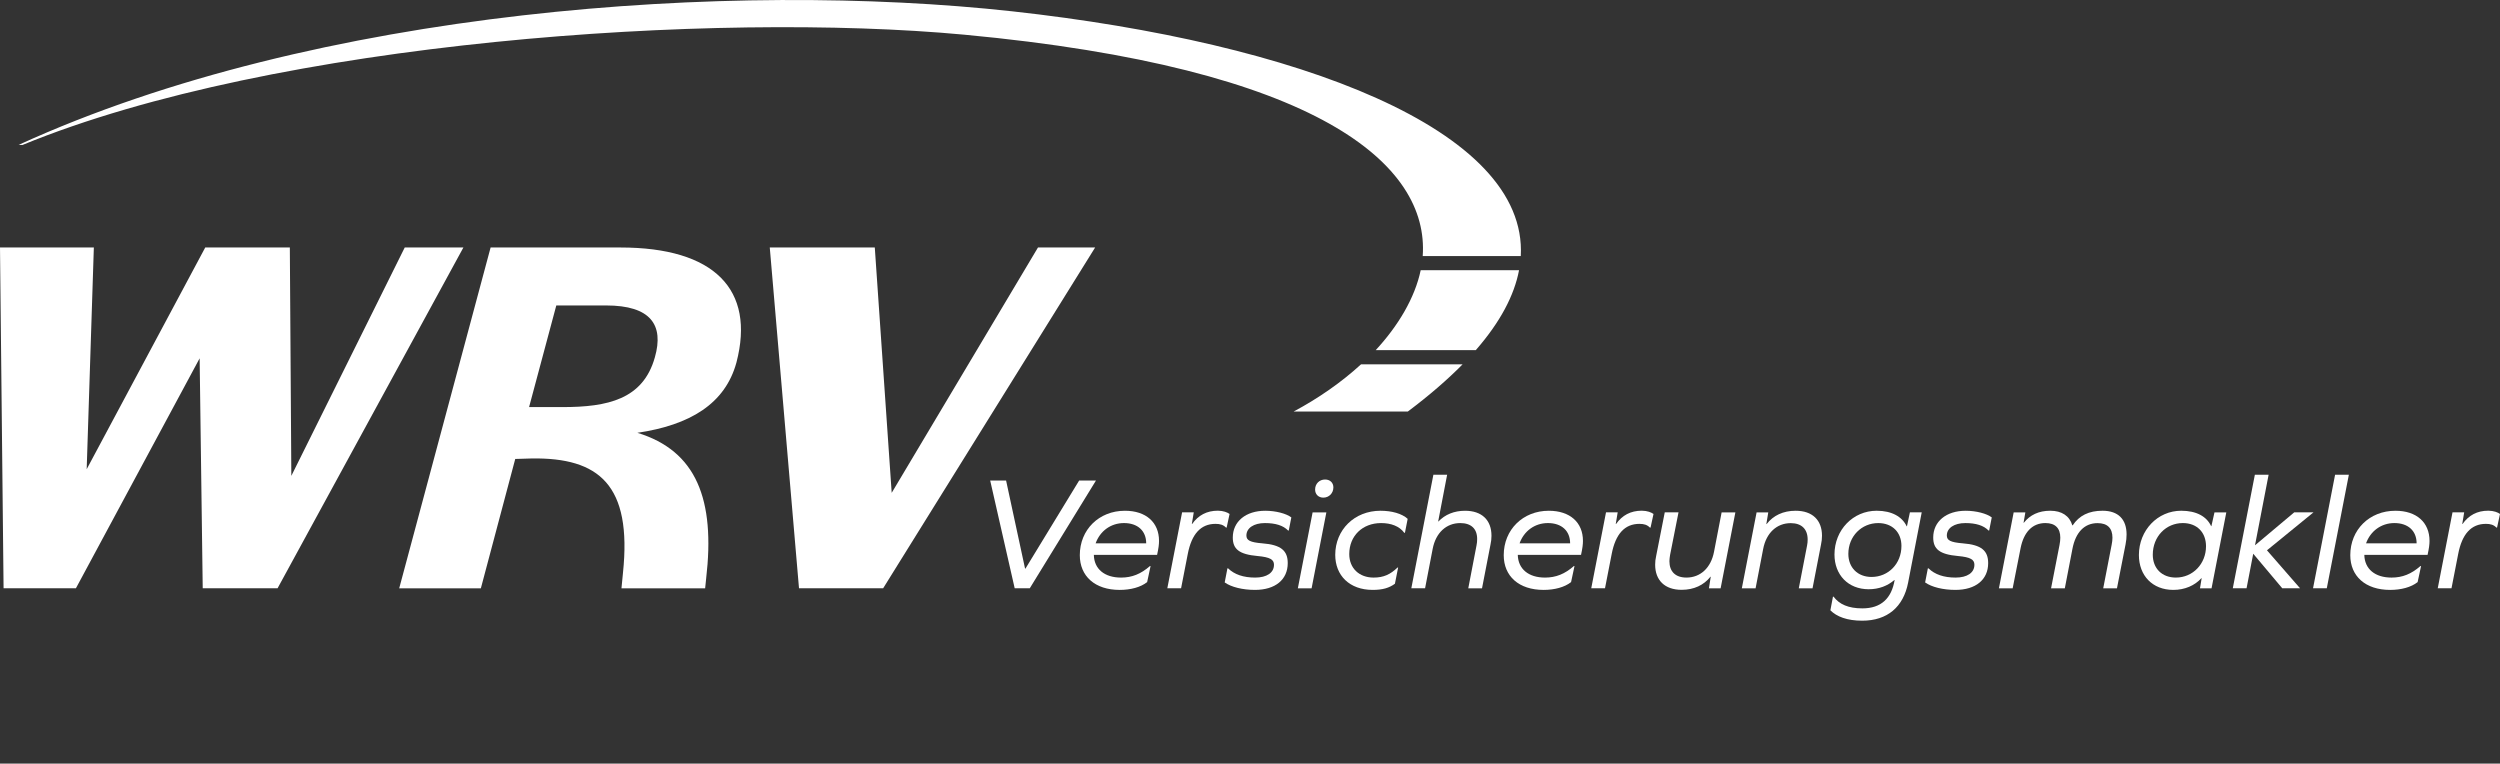 <?xml version="1.0" encoding="utf-8"?>
<!-- Generator: Adobe Illustrator 15.0.0, SVG Export Plug-In . SVG Version: 6.00 Build 0)  -->
<!DOCTYPE svg PUBLIC "-//W3C//DTD SVG 1.1//EN" "http://www.w3.org/Graphics/SVG/1.1/DTD/svg11.dtd">
<svg version="1.1" id="Ebene_1" xmlns="http://www.w3.org/2000/svg" xmlns:xlink="http://www.w3.org/1999/xlink" x="0px" y="0px"
	 width="248.262px" height="75.83px" viewBox="27.053 106.308 248.262 75.83"
	 enable-background="new 27.053 106.308 248.262 75.83" xml:space="preserve">
<rect x="27.053" y="106.308" width="248.262" height="75.83" fill="#333333" stroke="none"/>
<path fill="#FFFFFF" d="M173.605,141.079c2.434-2.789,3.82-5.435,4.297-7.939h-9.767
	c-0.576,2.753-2.241,5.534-4.468,7.939H173.605z"/>
<path fill="#FFFFFF" d="M172.296,142.488c-1.5,1.522-3.307,3.087-5.441,4.688h-11.339
	c2.454-1.309,4.745-2.902,6.694-4.688H172.296z"/>
<path fill="#FFFFFF" d="M178.074,131.739h-9.739c0.647-9.063-10.215-18.688-45.541-21.988
	c-24.77-2.312-68.326,0.605-93.515,10.955l-0.37-0.014c29.657-13.551,70.872-16.311,98.665-13.26
	C155.986,110.562,178.763,119.169,178.074,131.739"/>
<path fill="#FFFFFF" d="M27.053,130.885h9.319l-0.711,22.017l11.773-22.017h8.401l0.149,22.679l11.261-22.679h5.826
	l-18.453,33.839h-7.434l-0.306-22.834l-12.285,22.834h-7.185L27.053,130.885z"/>
<path fill="#FFFFFF" d="M75.773,130.885h12.896c9.326,0,13.402,4.176,11.517,11.417
	c-1.124,4.127-4.638,6.218-9.838,6.986c5.861,1.785,7.747,6.622,6.829,14.476l-0.1,0.968h-8.309l0.149-1.529
	c0.918-8.764-2.397-11.467-9.069-11.367l-1.629,0.049l-3.415,12.848h-8.109L75.773,130.885z M79.593,146.734h3.315
	c4.481,0,8.003-0.761,9.176-4.943c0.918-3.208-0.405-5.15-4.844-5.15h-4.944L79.593,146.734z"/>
<path fill="#FFFFFF" d="M103.495,130.885h10.429l1.679,24.364l14.526-24.364h5.676l-21.049,33.839h-8.358
	L103.495,130.885z"/>
<g>
	<g>
		<path fill="#FFFFFF" d="M127.816,164.724l-2.433-10.698h1.579l1.885,8.749h0.036l5.335-8.749h1.671l-6.573,10.698
			H127.816z"/>
		<path fill="#FFFFFF" d="M142.15,160.023c0,0.355-0.05,0.739-0.192,1.387h-6.281
			c0.028,1.401,1.06,2.255,2.703,2.255c1.081,0,1.963-0.355,2.867-1.145h0.064l-0.341,1.594
			c-0.647,0.512-1.643,0.775-2.725,0.775c-2.461,0-3.962-1.365-3.962-3.45c0-2.525,1.899-4.41,4.481-4.41
			C140.862,157.028,142.15,158.187,142.15,160.023z M135.854,160.264h5.022c0-1.237-0.839-2.013-2.205-2.013
			C137.348,158.251,136.288,159.055,135.854,160.264z"/>
		<path fill="#FFFFFF" d="M149.156,157.347l-0.291,1.352h-0.065c-0.277-0.277-0.583-0.369-1.045-0.369
			c-1.451,0-2.369,0.996-2.754,3.009l-0.66,3.386h-1.367l1.467-7.54h1.158l-0.191,1.159h0.028
			c0.612-0.867,1.451-1.322,2.562-1.322C148.544,157.028,148.943,157.191,149.156,157.347z"/>
		<path fill="#FFFFFF" d="M155.289,157.689l-0.256,1.303h-0.065c-0.484-0.498-1.238-0.74-2.305-0.74
			c-1.109,0-1.836,0.498-1.836,1.237c0,0.47,0.356,0.676,1.58,0.775c1.871,0.143,2.525,0.739,2.525,1.964
			c0,1.643-1.238,2.66-3.252,2.66c-1.223,0-2.353-0.277-3.008-0.74l0.27-1.4h0.065
			c0.626,0.611,1.529,0.917,2.688,0.917s1.871-0.483,1.871-1.273c0-0.513-0.384-0.754-1.629-0.868
			c-1.835-0.163-2.462-0.69-2.462-1.835c0-1.593,1.288-2.66,3.223-2.66
			C153.73,157.028,154.791,157.305,155.289,157.689z"/>
		<path fill="#FFFFFF" d="M157.401,157.191h1.366l-1.466,7.541h-1.366L157.401,157.191z M159.464,154.708
			c0,0.576-0.434,1.018-0.996,1.018c-0.498,0-0.818-0.342-0.818-0.805c0-0.597,0.448-0.995,0.982-0.995
			C159.123,153.919,159.464,154.24,159.464,154.708z"/>
		<path fill="#FFFFFF" d="M166.841,157.832l-0.272,1.387h-0.064c-0.498-0.676-1.337-0.967-2.305-0.967
			c-1.85,0-3.159,1.273-3.159,3.08c0,1.401,0.982,2.333,2.42,2.333c0.995,0,1.671-0.32,2.368-0.996h0.064
			l-0.319,1.608c-0.576,0.419-1.224,0.611-2.206,0.611c-2.305,0-3.72-1.438-3.72-3.478
			c0-2.482,1.899-4.382,4.495-4.382C165.248,157.028,166.271,157.305,166.841,157.832z"/>
		<path fill="#FFFFFF" d="M175.164,159.51c0,0.271-0.028,0.576-0.1,0.89l-0.84,4.332h-1.365l0.818-4.254
			c0.049-0.229,0.064-0.434,0.064-0.647c0-1.018-0.597-1.579-1.679-1.579c-1.387,0-2.433,0.967-2.738,2.561
			l-0.754,3.912h-1.366l2.19-11.274h1.366l-0.89,4.638h0.029c0.661-0.69,1.565-1.06,2.639-1.06
			C174.21,157.028,175.164,157.959,175.164,159.51z"/>
		<path fill="#FFFFFF" d="M184.248,160.023c0,0.355-0.05,0.739-0.191,1.387h-6.281
			c0.035,1.401,1.066,2.255,2.703,2.255c1.08,0,1.963-0.355,2.866-1.145h0.064l-0.341,1.594
			c-0.647,0.512-1.644,0.775-2.725,0.775c-2.462,0-3.962-1.365-3.962-3.45c0-2.525,1.898-4.41,4.475-4.41
			C182.96,157.028,184.248,158.187,184.248,160.023z M177.953,160.264h5.021c0-1.237-0.84-2.013-2.205-2.013
			C179.446,158.251,178.386,159.055,177.953,160.264z"/>
		<path fill="#FFFFFF" d="M191.254,157.347l-0.292,1.352h-0.065c-0.277-0.277-0.582-0.369-1.045-0.369
			c-1.451,0-2.369,0.996-2.753,3.009l-0.661,3.386h-1.366l1.466-7.54h1.159l-0.192,1.159h0.029
			c0.611-0.867,1.451-1.322,2.561-1.322C190.642,157.028,191.041,157.191,191.254,157.347z"/>
		<path fill="#FFFFFF" d="M196.76,164.724l0.178-1.145h-0.028c-0.662,0.839-1.643,1.301-2.867,1.301
			c-1.672,0-2.625-0.953-2.625-2.496c0-0.277,0.029-0.562,0.1-0.868l0.854-4.332h1.366l-0.839,4.239
			c-0.029,0.207-0.065,0.42-0.065,0.612c0,1.031,0.598,1.629,1.693,1.629c1.387,0,2.433-0.968,2.738-2.562
			l0.754-3.912h1.366l-1.466,7.541h-1.159V164.724z"/>
		<path fill="#FFFFFF" d="M207.986,159.51c0,0.271-0.029,0.576-0.1,0.89l-0.84,4.332h-1.365l0.817-4.219
			c0.05-0.228,0.064-0.434,0.064-0.626c0-1.031-0.597-1.629-1.678-1.629c-1.388,0-2.434,0.968-2.739,2.562
			l-0.754,3.912h-1.366l1.466-7.541h1.159l-0.191,1.16h0.028c0.661-0.854,1.644-1.323,2.881-1.323
			C207.033,157.028,207.986,157.959,207.986,159.51z"/>
		<path fill="#FFFFFF" d="M216.536,164.177c-0.47,2.397-2.048,3.769-4.56,3.769c-1.501,0-2.532-0.405-3.158-1.031
			l0.256-1.352h0.065c0.561,0.754,1.465,1.16,2.852,1.16c1.871,0,2.902-0.996,3.209-2.818h-0.029
			c-0.661,0.576-1.529,0.918-2.546,0.918c-2.049,0-3.4-1.437-3.4-3.449c0-2.447,1.85-4.347,4.19-4.347
			c1.515,0,2.531,0.597,2.981,1.544h0.027l0.293-1.388h1.173L216.536,164.177z M215.875,160.521
			c0-1.352-0.904-2.269-2.305-2.269c-1.644,0-2.967,1.301-2.967,3.059c0,1.352,0.918,2.291,2.305,2.291
			C214.573,163.601,215.875,162.292,215.875,160.521z"/>
		<path fill="#FFFFFF" d="M224.844,157.689l-0.256,1.303h-0.064c-0.484-0.498-1.238-0.74-2.305-0.74
			c-1.11,0-1.836,0.498-1.836,1.237c0,0.47,0.355,0.676,1.579,0.775c1.871,0.143,2.525,0.739,2.525,1.964
			c0,1.643-1.237,2.66-3.251,2.66c-1.224,0-2.354-0.277-3.009-0.74l0.271-1.4h0.064
			c0.626,0.611,1.53,0.917,2.688,0.917c1.16,0,1.871-0.483,1.871-1.273c0-0.513-0.384-0.754-1.629-0.868
			c-1.835-0.163-2.461-0.69-2.461-1.835c0-1.593,1.287-2.66,3.223-2.66
			C223.287,157.028,224.347,157.305,224.844,157.689z"/>
		<path fill="#FFFFFF" d="M238.232,159.382c0,0.306-0.028,0.626-0.1,0.981l-0.854,4.368h-1.365l0.839-4.332
			c0.05-0.256,0.078-0.484,0.078-0.69c0-0.953-0.498-1.451-1.48-1.451c-1.287,0-2.177,0.89-2.496,2.562
			l-0.755,3.912h-1.366l0.84-4.305c0.05-0.256,0.078-0.497,0.078-0.725c0-0.953-0.512-1.451-1.48-1.451
			c-1.288,0-2.142,0.889-2.462,2.482l-0.789,3.998h-1.365l1.465-7.541h1.16l-0.178,1.031h0.027
			c0.612-0.775,1.48-1.194,2.625-1.194c1.145,0,1.914,0.513,2.191,1.451h0.035
			c0.647-0.968,1.594-1.451,2.967-1.451C237.407,157.028,238.232,157.881,238.232,159.382z"/>
		<path fill="#FFFFFF" d="M245.523,164.724l0.164-0.996h-0.028c-0.661,0.727-1.644,1.16-2.788,1.16
			c-2.063,0-3.415-1.416-3.415-3.465c0-2.447,1.85-4.396,4.204-4.396c1.516,0,2.533,0.576,2.967,1.529h0.028
			l0.306-1.366h1.174l-1.465,7.541h-1.147V164.724z M246.121,160.556c0-1.387-0.902-2.305-2.305-2.305
			c-1.657,0-2.981,1.322-2.981,3.144c0,1.352,0.904,2.269,2.291,2.269
			C244.82,163.665,246.121,162.292,246.121,160.556z"/>
		<path fill="#FFFFFF" d="M253.69,164.724l-2.881-3.428l-0.661,3.428h-1.367l2.191-11.274h1.366l-1.352,7.007
			l3.897-3.272h1.914l-4.623,3.771l3.285,3.769H253.69z"/>
		<path fill="#FFFFFF" d="M258.939,153.45h1.367l-2.191,11.274h-1.366L258.939,153.45z"/>
		<path fill="#FFFFFF" d="M268.316,160.023c0,0.355-0.051,0.739-0.193,1.387h-6.281
			c0.029,1.401,1.06,2.255,2.703,2.255c1.082,0,1.964-0.355,2.867-1.145h0.065l-0.342,1.594
			c-0.646,0.512-1.643,0.775-2.725,0.775c-2.461,0-3.962-1.365-3.962-3.45c0-2.525,1.899-4.41,4.481-4.41
			C267.028,157.028,268.316,158.187,268.316,160.023z M262.013,160.264h5.021c0-1.237-0.84-2.013-2.205-2.013
			C263.513,158.251,262.447,159.055,262.013,160.264z"/>
		<path fill="#FFFFFF" d="M275.315,157.347l-0.292,1.352h-0.064c-0.278-0.277-0.583-0.369-1.046-0.369
			c-1.451,0-2.369,0.996-2.753,3.009l-0.661,3.386h-1.366l1.466-7.54h1.159l-0.192,1.159h0.029
			c0.611-0.867,1.451-1.322,2.561-1.322C274.703,157.028,275.109,157.191,275.315,157.347z"/>
	</g>
	<g display="none">
		<path display="inline" fill="#FFFFFF" d="M54.262,173.502h1.23l-1.65,8.508h-1.23L54.262,173.502z"/>
		<path display="inline" fill="#FFFFFF" d="M65.807,177.756c0,0.242-0.028,0.498-0.078,0.782l-0.676,3.472h-1.088
			l0.668-3.442c0.036-0.207,0.065-0.385,0.065-0.549c0-0.754-0.398-1.152-1.181-1.152
			c-1.024,0-1.728,0.705-1.984,2.035l-0.605,3.115h-1.088l0.669-3.422c0.036-0.205,0.064-0.398,0.064-0.576
			c0-0.754-0.413-1.152-1.181-1.152c-1.024,0-1.707,0.705-1.956,1.971l-0.626,3.18h-1.088l1.167-5.996h0.925
			l-0.142,0.818h0.028c0.484-0.612,1.181-0.947,2.091-0.947c0.911,0,1.522,0.413,1.743,1.152h0.028
			c0.512-0.768,1.266-1.152,2.354-1.152C65.153,175.886,65.807,176.562,65.807,177.756z"/>
		<path display="inline" fill="#FFFFFF" d="M75.624,177.728c0.754,0.271,1.152,0.818,1.152,1.65
			c0,1.693-1.103,2.625-3.201,2.625h-3.998l1.65-8.508h3.294c1.792,0,2.731,0.676,2.731,2.014
			c0,1.18-0.576,1.898-1.629,2.19V177.728z M73.625,180.916c1.245,0,1.906-0.498,1.906-1.551
			c0-0.74-0.54-1.117-1.636-1.117H71.541l-0.512,2.668H73.625z M74.023,177.166c1.309,0,1.97-0.498,1.97-1.5
			c0-0.719-0.512-1.074-1.572-1.074h-2.177l-0.498,2.574H74.023z"/>
		<path display="inline" fill="#FFFFFF" d="M82.588,182.003l0.128-0.797h-0.029c-0.526,0.576-1.309,0.925-2.212,0.925
			c-1.636,0-2.718-1.124-2.718-2.753c0-1.949,1.473-3.5,3.344-3.5c1.202,0,2.013,0.463,2.354,1.217h0.028
			l0.242-1.089h0.932l-1.167,5.997H82.588L82.588,182.003z M83.064,178.689c0-1.103-0.718-1.828-1.835-1.828
			c-1.316,0-2.369,1.053-2.369,2.496c0,1.074,0.719,1.807,1.821,1.807C82.026,181.164,83.064,180.076,83.064,178.689
			z"/>
		<path display="inline" fill="#FFFFFF" d="M89.694,182.003l0.143-0.91h-0.029c-0.526,0.668-1.309,1.038-2.283,1.038
			c-1.33,0-2.084-0.754-2.084-1.985c0-0.22,0.029-0.447,0.079-0.69l0.676-3.443h1.088l-0.669,3.372
			c-0.028,0.163-0.05,0.335-0.05,0.483c0,0.818,0.477,1.295,1.345,1.295c1.103,0,1.935-0.768,2.177-2.034
			l0.605-3.116h1.088l-1.167,5.997h-0.918V182.003z"/>
		<path display="inline" fill="#FFFFFF" d="M93.92,181.314c0,0.447-0.37,0.817-0.804,0.817
			c-0.413,0-0.669-0.271-0.669-0.654c0-0.462,0.37-0.833,0.804-0.833C93.664,180.652,93.92,180.929,93.92,181.314z"
			/>
		<path display="inline" fill="#FFFFFF" d="M104.256,180.24h-4.702l-1.124,1.764h-1.344l5.506-8.508h1.167l2.191,8.508
			h-1.252L104.256,180.24z M102.933,174.897l-2.703,4.254h3.763l-1.039-4.254H102.933z"/>
		<path display="inline" fill="#FFFFFF" d="M117.145,177.756c0,0.242-0.028,0.498-0.078,0.782l-0.676,3.472h-1.088
			l0.668-3.442c0.036-0.207,0.065-0.385,0.065-0.549c0-0.754-0.398-1.152-1.181-1.152
			c-1.024,0-1.728,0.705-1.984,2.035l-0.605,3.115h-1.088l0.669-3.422c0.036-0.205,0.064-0.398,0.064-0.576
			c0-0.754-0.413-1.152-1.181-1.152c-1.024,0-1.707,0.705-1.956,1.971l-0.626,3.18h-1.088l1.167-5.996h0.925
			l-0.142,0.818h0.028c0.484-0.612,1.181-0.947,2.091-0.947s1.522,0.413,1.743,1.152h0.028
			c0.512-0.768,1.266-1.152,2.354-1.152C116.498,175.886,117.145,176.562,117.145,177.756z"/>
		<path display="inline" fill="#FFFFFF" d="M126.969,177.728c0.754,0.271,1.152,0.818,1.152,1.65
			c0,1.693-1.103,2.625-3.201,2.625h-3.998l1.65-8.508h3.293c1.793,0,2.725,0.676,2.725,2.014
			c0,1.18-0.576,1.898-1.629,2.19v0.028H126.969z M124.971,180.916c1.245,0,1.906-0.498,1.906-1.551
			c0-0.74-0.54-1.117-1.636-1.117h-2.354l-0.512,2.668H124.971z M125.369,177.166c1.309,0,1.971-0.498,1.971-1.5
			c0-0.719-0.512-1.074-1.572-1.074h-2.177l-0.498,2.574H125.369z"/>
		<path display="inline" fill="#FFFFFF" d="M133.934,182.003l0.128-0.797h-0.028c-0.526,0.576-1.309,0.925-2.212,0.925
			c-1.636,0-2.717-1.124-2.717-2.753c0-1.949,1.473-3.5,3.343-3.5c1.202,0,2.013,0.463,2.354,1.217h0.028
			l0.242-1.089h0.932l-1.167,5.997H133.934L133.934,182.003z M134.403,178.689c0-1.103-0.718-1.828-1.835-1.828
			c-1.316,0-2.369,1.053-2.369,2.496c0,1.074,0.719,1.807,1.821,1.807
			C133.372,181.164,134.403,180.076,134.403,178.689z"/>
		<path display="inline" fill="#FFFFFF" d="M141.04,182.003l0.142-0.91h-0.028c-0.526,0.668-1.309,1.038-2.284,1.038
			c-1.33,0-2.084-0.754-2.084-1.985c0-0.22,0.028-0.447,0.078-0.69l0.676-3.443h1.088l-0.668,3.372
			c-0.029,0.163-0.05,0.335-0.05,0.483c0,0.818,0.477,1.295,1.344,1.295c1.103,0,1.935-0.768,2.177-2.034
			l0.605-3.116h1.089l-1.167,5.997H141.04V182.003z"/>
		<path display="inline" fill="#FFFFFF" d="M145.265,181.314c0,0.447-0.369,0.817-0.804,0.817
			c-0.413,0-0.669-0.271-0.669-0.654c0-0.462,0.37-0.833,0.805-0.833
			C145.009,180.652,145.265,180.929,145.265,181.314z"/>
		<path display="inline" fill="#FFFFFF" d="M155.943,174.178l-0.256,1.245h-0.065c-0.541-0.611-1.516-0.961-2.703-0.961
			c-1.295,0-2.162,0.641-2.162,1.572c0,0.627,0.462,0.932,1.949,1.103c2.062,0.227,2.803,0.86,2.803,2.141
			c0,1.793-1.33,2.859-3.564,2.859c-1.422,0-2.668-0.348-3.344-0.932l0.242-1.252h0.065
			c0.676,0.719,1.757,1.103,3.087,1.103c1.423,0,2.269-0.591,2.269-1.587c0-0.69-0.483-0.995-2.021-1.18
			c-2.014-0.229-2.731-0.833-2.731-2.035c0-1.728,1.388-2.867,3.485-2.867
			C154.214,173.375,155.417,173.708,155.943,174.178z"/>
		<path display="inline" fill="#FFFFFF" d="M162.573,178.269c0,0.284-0.036,0.59-0.157,1.102h-4.993
			c0.028,1.117,0.847,1.793,2.148,1.793c0.86,0,1.565-0.284,2.283-0.91h0.05l-0.27,1.266
			c-0.513,0.413-1.31,0.612-2.163,0.612c-1.956,0-3.151-1.089-3.151-2.739c0-2.013,1.516-3.506,3.564-3.506
			C161.548,175.886,162.573,176.803,162.573,178.269z M157.564,178.46h3.998c0-0.988-0.668-1.6-1.756-1.6
			C158.759,176.861,157.914,177.5,157.564,178.46z"/>
		<path display="inline" fill="#FFFFFF" d="M164.394,176.013h1.088l-1.166,5.997h-1.089L164.394,176.013z M166.03,174.042
			c0,0.463-0.349,0.805-0.797,0.805c-0.398,0-0.654-0.271-0.654-0.641c0-0.477,0.355-0.797,0.782-0.797
			C165.759,173.41,166.03,173.666,166.03,174.042z"/>
		<path display="inline" fill="#FFFFFF" d="M167.886,180.019c-0.028,0.113-0.035,0.227-0.035,0.334
			c0,0.512,0.291,0.804,0.797,0.804c0.355,0,0.703-0.142,0.975-0.398h0.049l-0.227,1.188
			c-0.221,0.1-0.513,0.178-0.989,0.178c-1.089,0-1.714-0.548-1.714-1.522c0-0.192,0.027-0.384,0.064-0.605
			l0.591-3.053h-1.103l0.178-0.945h1.125l0.483-1.629h0.895l-0.319,1.629h1.949l-0.192,0.945h-1.935L167.886,180.019
			z"/>
		<path display="inline" fill="#FFFFFF" d="M176.273,182.003l1.395-7.199l-3.229,1.572l0.228-1.202l3.457-1.679h0.932
			l-1.65,8.508H176.273z"/>
		<path display="inline" fill="#FFFFFF" d="M187.263,176.667c0,2.213-1.309,5.471-4.779,5.471
			c-1.011,0-1.772-0.228-2.205-0.626l0.227-1.124h0.065c0.398,0.484,1.01,0.732,1.935,0.732
			c1.692,0,2.973-1.088,3.436-3.023h-0.029c-0.668,0.606-1.551,0.947-2.667,0.947c-1.636,0-2.653-0.975-2.653-2.412
			c0-1.893,1.438-3.25,3.457-3.25C186.062,173.375,187.263,174.577,187.263,176.667z M186.125,176.689
			c0-0.078,0.015-0.156,0.015-0.221c0-1.294-0.861-2.076-2.092-2.076c-1.309,0-2.283,0.867-2.283,2.092
			c0,0.932,0.668,1.522,1.757,1.522C184.56,178.013,185.471,177.537,186.125,176.689z"/>
		<path display="inline" fill="#FFFFFF" d="M194.164,177.678c0.769,0.349,1.167,0.925,1.167,1.743
			c0,1.707-1.444,2.717-3.82,2.717c-2.034,0-3.243-0.797-3.243-2.127c0-1.217,0.719-2.027,1.998-2.348v-0.027
			c-0.64-0.335-0.975-0.869-0.975-1.63c0-1.614,1.381-2.64,3.564-2.64c1.885,0,2.994,0.755,2.994,2.049
			c0,1.074-0.611,1.9-1.692,2.227v0.036H194.164z M194.164,179.421c0-0.832-0.719-1.23-2.176-1.23
			c-1.65,0-2.54,0.547-2.54,1.629c0,0.832,0.782,1.295,2.162,1.295C193.204,181.107,194.164,180.509,194.164,179.421z
			 M190.464,176.013c0,0.797,0.641,1.152,1.921,1.152c1.551,0,2.29-0.512,2.29-1.551
			c0-0.781-0.676-1.216-1.934-1.216C191.333,174.399,190.464,174.975,190.464,176.013z"/>
		<path display="inline" fill="#FFFFFF" d="M199.065,182.003l1.395-7.199l-3.229,1.572l0.228-1.202l3.457-1.679h0.932
			l-1.649,8.508H199.065z"/>
		<path display="inline" fill="#FFFFFF" d="M203.611,181.314c0,0.447-0.37,0.817-0.805,0.817
			c-0.412,0-0.668-0.271-0.668-0.654c0-0.462,0.369-0.833,0.804-0.833C203.355,180.652,203.611,180.929,203.611,181.314z"
			/>
	</g>
</g>
</svg>
